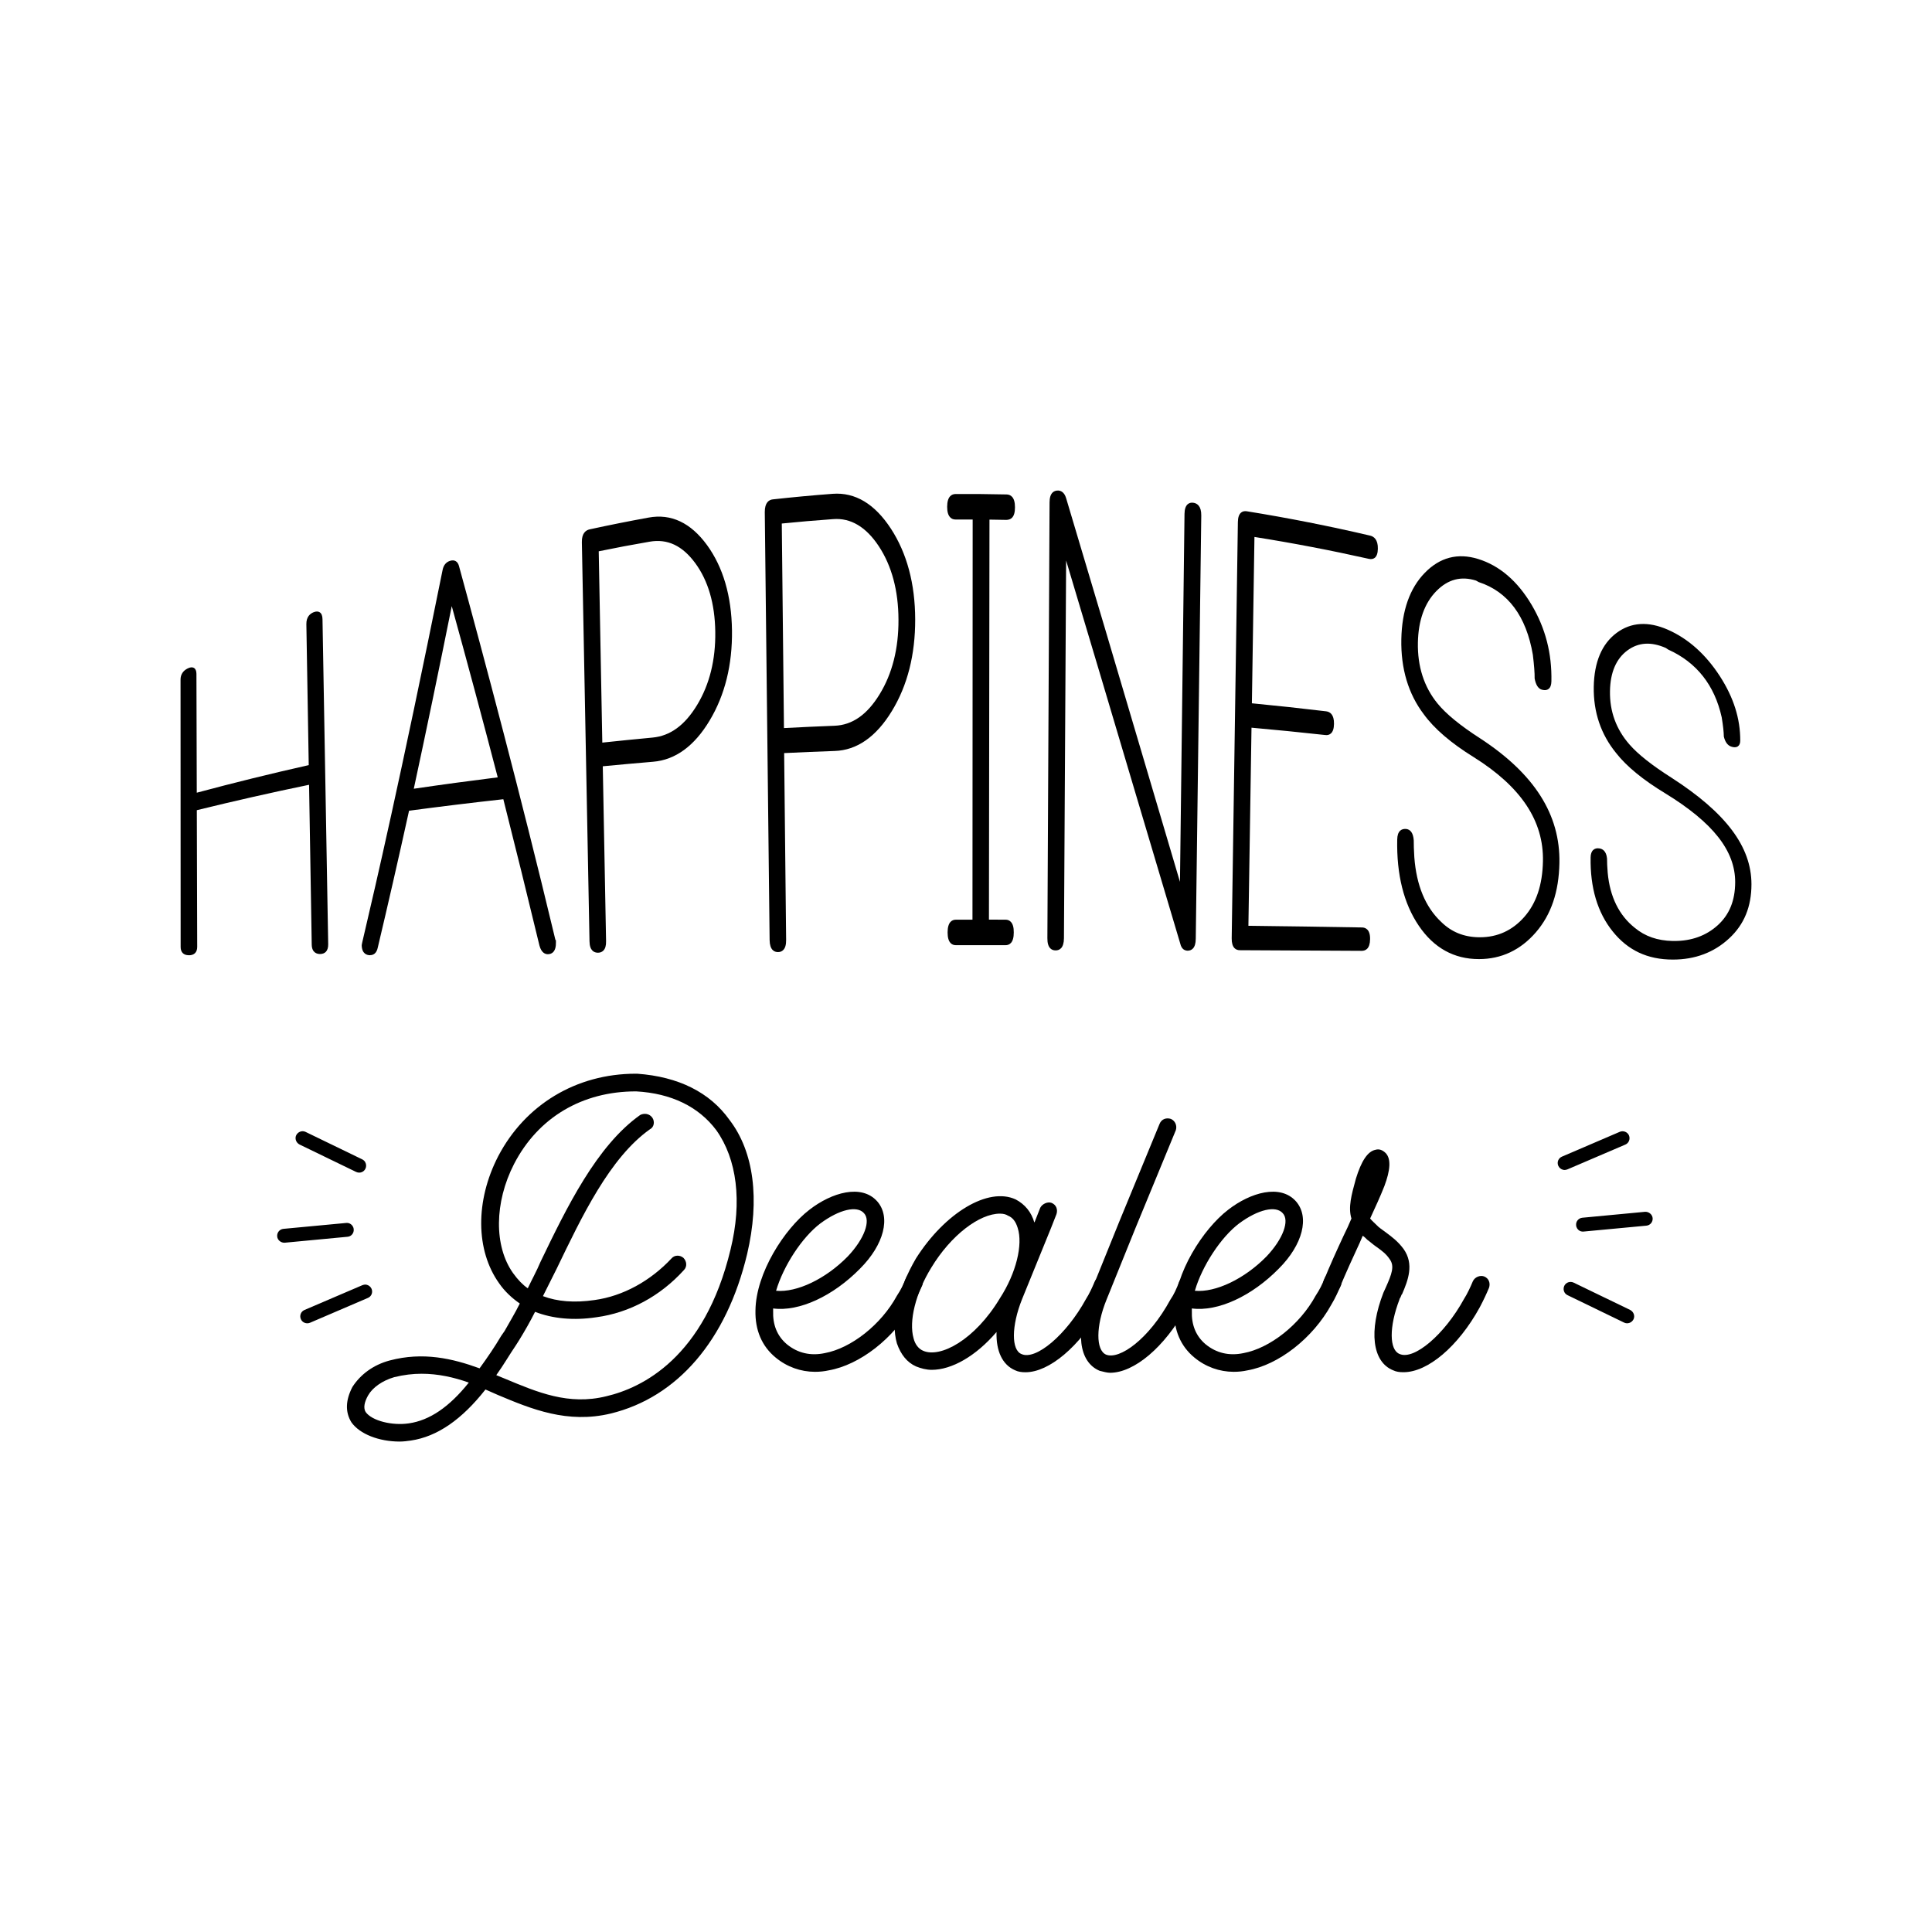 <svg xmlns="http://www.w3.org/2000/svg" viewBox="0 0 400 400" style="enable-background:new 0 0 400 400" xml:space="preserve"><g><path d="M72.76 294.48c-1.32-2.14-1.22-4.58.2-7.32 1.63-2.54 4.27-4.57 7.73-5.49 6.91-1.83 13.01-.41 18.6 1.63 1.63-2.24 3.15-4.47 4.47-6.71l.71-1.02c1.02-1.83 2.14-3.66 3.15-5.69-1.63-1.12-3.15-2.54-4.27-4.17-4.88-6.81-4.98-17.08-.2-26.33 5.59-10.68 16.16-17.08 28.47-17.08h.3c8.54.61 15.05 3.86 19.11 9.56 5.08 6.61 6.3 16.47 3.66 27.76-4.27 17.89-14.44 29.68-28.26 33.04-8.95 2.14-16.37-.91-23.38-3.86l-2.54-1.12c-4.88 6.2-9.96 9.76-15.45 10.57-.71.1-1.52.21-2.34.21-4.26-.01-8.23-1.54-9.96-3.98zm24.3-8.23c-3.15-1.12-6.41-1.83-9.76-1.83-1.83 0-3.66.21-5.69.71-2.44.71-4.47 2.14-5.39 3.76-.81 1.42-1.02 2.65-.51 3.46 1.32 1.83 5.49 2.85 8.95 2.34 4.27-.62 8.34-3.36 12.4-8.44zm54.19-27.55c2.44-9.96 1.32-18.71-2.95-24.71-3.66-4.88-9.35-7.63-16.57-8.03h-.1c-11.08 0-20.23 5.39-25.21 15.05-4.07 7.93-4.17 16.98-.2 22.57 1.02 1.42 2.03 2.44 3.05 3.15.81-1.73 1.83-3.56 2.64-5.49 5.39-11.18 11.59-23.99 20.64-30.4.81-.41 1.93-.31 2.54.61.51.81.31 1.93-.51 2.34-8.34 5.9-14.13 18.1-19.32 28.87l-2.85 5.69c2.95 1.12 6.51 1.42 10.68.81 5.9-.81 11.59-3.96 15.96-8.64.61-.71 1.73-.71 2.44-.1.71.71.81 1.83.1 2.54-4.88 5.39-11.28 8.84-18.1 9.76-4.68.71-9.05.31-12.71-1.12-1.02 2.03-2.13 3.96-3.25 5.79l-.71 1.12c-1.32 1.93-2.54 4.07-4.07 6.2l1.73.71c6.81 2.84 13.22 5.59 21.04 3.66 7.33-1.71 20.34-7.92 25.73-30.38zM160.58 281.06c-2.85-2.34-4.27-5.69-4.17-9.76.1-7.73 6-16.88 11.18-20.84 4.58-3.56 10.78-5.39 14.03-1.73 2.85 3.25 1.42 8.95-3.56 13.93-5.59 5.69-12.61 8.95-17.99 8.24v.51c-.1 2.85.81 5.19 2.85 6.91 2.24 1.83 4.88 2.44 7.83 1.83 5.49-1.02 11.69-5.9 14.95-11.89.81-1.22 1.42-2.44 1.83-3.56.3-.71.92-1.22 1.73-1.22.92 0 1.83.81 1.83 1.83 0 .21-.1.51-.1.51v.2c-.61 1.32-1.22 2.74-2.03 4.07-3.86 7.02-10.98 12.51-17.39 13.63-.91.2-1.83.3-2.85.3-2.95-.01-5.8-1.02-8.14-2.96zm14.95-20.94c3.46-3.66 4.78-7.42 3.35-8.94-1.42-1.63-5.08-.81-9.05 2.13-3.76 2.85-7.62 8.74-9.15 13.93 4.28.4 10.27-2.44 14.85-7.12z"/><path d="M230.01 266.62c-.51 1.32-1.22 2.74-1.93 4.17-4.58 8.03-10.88 13.32-15.76 13.32-.81 0-1.52-.1-2.14-.4-2.64-1.12-3.97-3.97-3.86-7.93-4.27 4.98-9.25 7.83-13.42 7.83-1.12 0-2.24-.3-3.25-.71-1.83-.81-3.15-2.44-3.96-4.78-1.32-4.58.2-11.18 3.96-17.59 6-9.45 14.95-14.84 20.64-12.2 1.93 1.02 3.25 2.64 3.86 4.78l.1-.2 1.12-2.85c.41-.81 1.53-1.32 2.34-1.02 1.02.41 1.32 1.42 1.02 2.34l-1.12 2.85-6 14.74c-2.24 5.59-2.24 10.57-.1 11.38 2.95 1.32 9.25-3.96 13.32-11.38.71-1.12 1.32-2.44 1.83-3.66.41-.91 1.52-1.32 2.34-1.02 1.01.4 1.32 1.42 1.01 2.33zm-19.31-12.4c-.41-1.32-1.02-2.14-2.03-2.54-.3-.2-.81-.41-1.63-.41-4.27 0-10.17 4.47-14.23 11.19-3.25 5.28-4.68 11.08-3.66 14.64.3 1.22 1.02 2.14 1.93 2.54 3.56 1.63 10.78-2.23 15.96-10.88 3.35-5.19 4.78-11.08 3.66-14.54z"/><path d="M227.67 283.81c-4.37-1.83-5.08-8.13-1.93-16.06l6-14.84 8.34-20.23c.41-1.02 1.42-1.32 2.34-1.02.91.4 1.32 1.42 1.02 2.34l-8.34 20.23-6 14.84c-2.24 5.49-2.24 10.47-.1 11.39 2.74 1.12 8.84-3.15 13.32-11.39.71-1.02 1.32-2.34 1.83-3.76.41-.81 1.52-1.32 2.34-1.02.92.41 1.32 1.53 1.02 2.34-.51 1.42-1.22 2.85-1.93 4.17-4.47 8.14-10.78 13.42-15.76 13.42-.63-.01-1.34-.21-2.15-.41z"/><path d="M247.28 281.06c-2.85-2.34-4.27-5.69-4.17-9.76.1-7.73 6-16.88 11.18-20.84 4.58-3.56 10.78-5.39 14.03-1.73 2.85 3.25 1.42 8.95-3.56 13.93-5.59 5.69-12.61 8.95-18 8.24v.51c-.1 2.85.81 5.19 2.85 6.91 2.24 1.83 4.88 2.44 7.83 1.83 5.49-1.02 11.69-5.9 14.95-11.89.81-1.22 1.42-2.44 1.83-3.56.3-.71.92-1.22 1.73-1.22.92 0 1.83.81 1.83 1.83 0 .21-.1.51-.1.51v.2c-.61 1.32-1.22 2.74-2.03 4.07-3.86 7.02-10.98 12.51-17.39 13.63-.91.2-1.83.3-2.85.3-2.94-.01-5.79-1.02-8.13-2.96zm14.95-20.94c3.46-3.66 4.78-7.42 3.35-8.94-1.42-1.63-5.08-.81-9.05 2.13-3.76 2.85-7.62 8.74-9.15 13.93 4.27.4 10.27-2.44 14.85-7.12z"/><path d="M288.45 283.71c-4.37-1.73-5.08-8.24-2.03-16.07l.51-1.12c1.22-2.74 1.83-4.37.81-5.79-.81-1.22-1.73-1.83-2.85-2.65-.61-.4-1.12-.91-1.83-1.42-.3-.31-.61-.61-.92-.81l-.61 1.42c-1.42 3.05-2.85 6.2-4.17 9.35-.41.81-1.52 1.32-2.34 1.02-.81-.4-1.32-1.52-1.02-2.34 1.32-3.25 2.75-6.4 4.17-9.45.61-1.22 1.12-2.34 1.63-3.56-.71-2.34 0-4.88.92-8.24 1.12-3.66 2.44-5.69 4.07-6 .71-.21 1.42 0 2.13.71 1.12 1.22.92 3.56-.3 6.81-.92 2.34-1.93 4.47-2.95 6.71.41.51 1.02 1.02 1.73 1.73.61.51 1.12.81 1.63 1.22 1.22.91 2.44 1.83 3.56 3.35 2.24 3.15.92 6.51-.3 9.35l-.1.1c-.1.21-.2.61-.51 1.02l.1-.1c-2.24 5.79-2.14 10.57 0 11.38 2.95 1.32 9.25-3.96 13.32-11.38.71-1.12 1.32-2.44 1.83-3.66.41-.91 1.52-1.32 2.34-1.02 1.02.41 1.32 1.42 1.02 2.34-.51 1.22-1.12 2.54-1.93 4.07-4.47 8.13-10.78 13.42-15.76 13.42-.83.01-1.54-.09-2.15-.39zM39.1 197.37c-.87.01-1.31-.43-1.31-1.3-.01-18.46-.01-36.92-.02-55.38 0-.87.41-1.52 1.23-1.93.82-.41 1.24-.16 1.24.74.02 8.38.05 16.77.07 25.15 7.94-2.14 15.94-4.11 23.99-5.92-.16-9.84-.33-19.68-.49-29.51-.02-1.05.39-1.75 1.24-2.09.85-.34 1.28.03 1.3 1.09.39 22.43.79 44.86 1.18 67.28.02 1.06-.41 1.6-1.28 1.61-.87.01-1.32-.52-1.33-1.56-.19-11.19-.37-22.38-.56-33.57-8.06 1.66-16.08 3.47-24.04 5.43.03 9.53.05 19.07.08 28.6.01.9-.42 1.35-1.3 1.36z"/><path d="M39.08 197.77c-.53 0-.94-.15-1.23-.43-.3-.3-.45-.72-.45-1.27l-.02-55.38c0-1.02.5-1.81 1.46-2.29.55-.28.99-.31 1.33-.1.33.2.49.61.5 1.2l.07 24.62c7.68-2.06 15.47-3.98 23.18-5.71l-.49-29.18c-.03-1.54.8-2.19 1.49-2.47.52-.21.95-.2 1.28.01.37.25.56.72.57 1.44l1.18 67.28c.01.69-.15 1.22-.48 1.57-.29.3-.69.45-1.19.46h-.01c-.64 0-1.7-.26-1.73-1.95l-.55-33.09c-7.71 1.59-15.52 3.36-23.24 5.26l.08 28.29c0 1.12-.6 1.74-1.7 1.75-.03-.01-.04-.01-.05-.01zm.58-58.8c-.08 0-.24.03-.47.15-.68.34-1.01.85-1.01 1.57l.02 55.38c0 .33.07.56.21.7.13.13.36.2.67.2h.02c.65 0 .91-.27.91-.95l-.08-28.92.31-.08c7.99-1.97 16.08-3.8 24.05-5.44l.48-.1.01.48.56 33.57c.02 1.02.47 1.16.92 1.16h.01c.28 0 .48-.07.62-.21.18-.18.27-.52.26-.99l-1.18-67.28c-.01-.6-.17-.75-.21-.78-.1-.06-.29-.04-.53.06-.69.28-1 .82-.99 1.71l.5 29.85-.32.07c-7.97 1.79-16.04 3.78-23.98 5.91l-.5.14-.07-25.67c0-.35-.08-.49-.12-.51-.03-.02-.05-.02-.09-.02z"/><path d="M76.64 197.37c-.87 0-1.32-.55-1.34-1.65 0-.52 5.69-22.74 16.74-77.65.17-.83.59-1.35 1.27-1.56.68-.21 1.12.04 1.32.77 13.33 48.7 20.08 78.08 20.06 77.83.03 1.38-.4 2.07-1.27 2.07-.63 0-1.08-.49-1.35-1.49-2.52-10.44-5.05-20.66-7.57-30.64-6.74.74-13.46 1.56-20.16 2.46-2.16 9.8-4.33 19.33-6.52 28.54-.16.88-.56 1.32-1.18 1.32zm16.83-73.61c-2.76 13.77-5.53 27.13-8.31 40.03 6.11-.91 12.25-1.74 18.39-2.5-3.37-12.96-6.74-25.49-10.08-37.53z"/><path d="M76.63 197.77c-.64 0-1.7-.27-1.74-2.05 0-.15.09-.57.75-3.37 1.79-7.65 7.25-30.94 16-74.37.2-.98.72-1.61 1.55-1.87.44-.13.83-.12 1.14.06.32.18.56.51.69.99 5.21 19.04 12.85 47.7 19.66 76.15.14.6.25 1.04.32 1.32l.09-.02.01.46c.02.96-.17 1.63-.57 2.05-.28.29-.65.43-1.1.44-.57 0-1.34-.31-1.74-1.78-2.47-10.25-4.99-20.44-7.48-30.31-6.5.72-13.07 1.52-19.52 2.38-2.24 10.16-4.36 19.41-6.46 28.27-.26 1.34-1 1.63-1.58 1.63-.01.02-.02.02-.02.02zm17.1-80.93c-.09 0-.19.02-.31.05-.54.17-.85.57-1 1.26-8.75 43.45-14.21 66.75-16.01 74.4-.43 1.83-.71 3.04-.73 3.2.02 1.07.48 1.23.93 1.23h.01c.18 0 .61 0 .8-1 2.13-8.96 4.26-18.29 6.53-28.56l.06-.27.28-.04c6.67-.89 13.45-1.72 20.17-2.46l.35-.04.08.34c2.52 9.97 5.07 20.28 7.57 30.64.32 1.18.8 1.18.96 1.18.23 0 .4-.06.53-.19.24-.24.36-.75.34-1.47h.01c-.1-.29-.21-.78-.41-1.6-6.8-28.44-14.44-57.09-19.65-76.13-.07-.26-.17-.43-.3-.5-.05-.03-.12-.04-.21-.04zm-9.09 47.43.12-.57c2.68-12.44 5.4-25.53 8.31-40.02l.33-1.65.45 1.62c3.34 12.02 6.73 24.65 10.09 37.53l.12.45-.46.05c-6.18.77-12.36 1.61-18.38 2.5l-.58.09zm8.89-38.78c-2.74 13.62-5.32 26.02-7.86 37.81 5.7-.84 11.54-1.63 17.38-2.36-3.17-12.15-6.37-24.06-9.52-35.45z"/><path d="M134.35 107.55c4.49-.82 8.4 1.01 11.7 5.53 3.3 4.53 5 10.4 5.09 17.44.09 7.04-1.44 13.22-4.58 18.45-3.14 5.24-6.93 7.97-11.38 8.33-3.61.3-7.21.63-10.8.98.23 12.19.46 24.38.68 36.57.03 1.32-.4 1.98-1.27 1.99-.87 0-1.32-.65-1.35-1.96-.53-27.54-1.05-55.09-1.58-82.63-.02-1.31.4-2.07 1.28-2.26 4.07-.88 8.13-1.69 12.21-2.44zm.77 45.56c3.76-.34 6.95-2.63 9.56-6.96 2.61-4.33 3.89-9.46 3.81-15.36-.08-5.88-1.49-10.74-4.25-14.47-2.75-3.73-6.03-5.24-9.82-4.58-3.63.63-7.26 1.32-10.87 2.06.25 13.46.5 26.92.76 40.39 3.59-.38 7.2-.74 10.81-1.08z"/><path d="M123.8 197.25c-.78 0-1.72-.41-1.75-2.36l-1.58-82.63c-.04-1.9.85-2.49 1.6-2.66 4.03-.88 8.14-1.7 12.21-2.44 4.65-.86 8.72 1.06 12.1 5.69 3.33 4.58 5.07 10.52 5.17 17.67.09 7.1-1.46 13.38-4.63 18.66-3.16 5.28-7.1 8.15-11.69 8.53-3.69.31-7.11.62-10.43.94l.68 36.2c.02.92-.16 1.56-.56 1.96-.29.29-.67.44-1.12.44zm12.56-89.48c-.64 0-1.28.06-1.94.18-4.06.74-8.16 1.56-12.19 2.44-.43.09-.99.39-.97 1.85l1.58 82.63c.03 1.57.69 1.57.94 1.57.23 0 .41-.07.54-.19.23-.23.34-.71.33-1.38l-.69-36.95.37-.04c3.44-.34 6.98-.65 10.81-.98 4.38-.36 8-3.03 11.07-8.14 3.09-5.14 4.61-11.28 4.52-18.23-.09-6.98-1.78-12.77-5.01-17.2-2.69-3.7-5.83-5.56-9.36-5.56zm-12.45 46.87-.77-41.16.33-.07c3.55-.73 7.21-1.43 10.89-2.07 3.95-.69 7.39.91 10.21 4.74 2.79 3.78 4.24 8.72 4.32 14.7.08 5.95-1.22 11.19-3.86 15.57-2.65 4.39-5.97 6.8-9.87 7.16-3.68.34-7.31.7-10.8 1.08l-.45.05zm.05-40.5.74 39.61c3.36-.36 6.85-.71 10.38-1.04 3.68-.34 6.71-2.55 9.26-6.77 2.57-4.25 3.83-9.34 3.75-15.14-.08-5.81-1.48-10.6-4.16-14.23-2.67-3.62-5.75-5.06-9.43-4.42-3.56.61-7.1 1.28-10.54 1.99z"/><path d="M172.41 102.65c4.54-.34 8.46 2.02 11.74 7.06 3.28 5.04 4.92 11.24 4.94 18.52.02 7.28-1.58 13.54-4.77 18.78-3.2 5.25-7.03 7.92-11.5 8.07-3.62.13-7.24.28-10.86.46.14 13.02.28 26.04.41 39.06.01 1.41-.41 2.12-1.29 2.12-.87 0-1.32-.7-1.33-2.11-.33-29.52-.66-59.04-1-88.56-.02-1.4.42-2.16 1.31-2.26 4.12-.45 8.23-.83 12.35-1.14zm.37 48.01c3.78-.14 7-2.36 9.67-6.7s4-9.56 3.97-15.67c-.02-6.1-1.39-11.25-4.13-15.4-2.73-4.15-6.02-6.1-9.85-5.82-3.67.27-7.34.58-11 .95.15 14.38.3 28.76.46 43.14 3.63-.19 7.26-.36 10.88-.5z"/><path d="M161.08 197.12c-.78 0-1.71-.43-1.74-2.51l-1-88.56c-.02-2.05.9-2.58 1.67-2.66 4.18-.46 8.34-.85 12.36-1.15 4.68-.36 8.74 2.08 12.1 7.24 3.3 5.08 4.99 11.38 5.01 18.75.02 7.31-1.6 13.7-4.83 18.99-3.25 5.33-7.23 8.11-11.83 8.26-3.57.13-7.1.27-10.47.44l.41 38.67c.01 1-.18 1.68-.6 2.1-.27.28-.64.43-1.08.43zm12.18-94.1c-.27 0-.54.01-.81.03-4.01.3-8.16.69-12.34 1.14-.24.03-.98.11-.96 1.85l1 88.56c.02 1.71.68 1.71.93 1.71.23 0 .39-.06.52-.19.25-.25.37-.77.36-1.52l-.42-39.45.39-.02c3.5-.17 7.15-.32 10.87-.46 4.37-.15 8.03-2.72 11.17-7.87 3.15-5.17 4.74-11.41 4.71-18.57-.02-7.2-1.66-13.36-4.88-18.3-2.98-4.59-6.52-6.91-10.54-6.91zm-11.75 48.57-.47-43.93.37-.04c3.55-.36 7.25-.68 11.01-.95 3.99-.27 7.41 1.73 10.22 6 2.76 4.2 4.17 9.45 4.19 15.62.02 6.14-1.33 11.48-4.03 15.88-2.71 4.42-6.08 6.74-10 6.89-3.52.13-7.17.3-10.87.5l-.42.03zm.35-43.2.45 42.35c3.56-.19 7.08-.35 10.46-.48 3.68-.14 6.74-2.27 9.34-6.51 2.62-4.27 3.94-9.46 3.91-15.46-.02-6.01-1.39-11.12-4.06-15.18-2.64-4.01-5.83-5.93-9.49-5.63-3.61.26-7.18.56-10.61.91z"/><path d="M196.59 193.05c0-1.49.44-2.23 1.31-2.23h3.84c.01-27.89.03-55.77.04-83.66-1.31-.01-2.62 0-3.93 0-.89.01-1.34-.73-1.34-2.22 0-1.49.45-2.24 1.34-2.24 3.52-.02 7.04.01 10.56.09.9.02 1.34.78 1.34 2.26 0 1.49-.45 2.22-1.35 2.2-1.31-.03-2.62-.05-3.93-.07-.04 27.88-.07 55.76-.11 83.64 1.28 0 2.56 0 3.84.01.87 0 1.31.75 1.3 2.23 0 1.49-.44 2.23-1.32 2.23h-10.29c-.86-.01-1.3-.75-1.3-2.24z"/><path d="M208.19 195.69H197.89c-.43 0-.78-.14-1.06-.42-.43-.43-.64-1.16-.64-2.22 0-2.18.93-2.64 1.71-2.64h3.44l.04-82.85h-3.55c-.44 0-.8-.14-1.08-.43-.44-.43-.65-1.15-.65-2.2 0-2.18.95-2.64 1.74-2.65 3.45-.02 7.01.01 10.57.09.79.02 1.74.5 1.73 2.67 0 1.05-.21 1.77-.65 2.19-.29.28-.69.39-1.11.41-1.17-.03-2.35-.05-3.52-.06l-.11 82.82 3.44.01c.43 0 .79.14 1.07.43.43.43.64 1.15.63 2.21.01 2.18-.92 2.64-1.7 2.64zm-10.29-.81h10.29c.22 0 .91 0 .91-1.83 0-1.02-.21-1.46-.4-1.64-.13-.13-.29-.19-.5-.19l-4.24-.01v-.4l.11-84.04h.41c1.31.01 2.62.04 3.93.07.24-.04.4-.05.53-.19.18-.18.41-.6.41-1.61.01-1.84-.71-1.86-.95-1.86-3.55-.08-7.11-.11-10.55-.09-.26 0-.94 0-.94 1.84 0 1.01.22 1.44.41 1.63.13.13.3.19.52.19h.01c1.32 0 2.62-.01 3.94 0h.4l-.04 84.46h-4.24c-.22 0-.91 0-.91 1.83 0 1.03.22 1.46.4 1.64.12.14.28.2.5.2-.01 0 0 0 0 0z"/><path d="M247.19 194.36c-.02 1.38-.46 2.07-1.34 2.07-.56 0-.93-.4-1.11-1.19-7.96-26.65-16.08-54.19-24.4-81.88-.15 26.96-.31 53.92-.46 80.88-.01 1.42-.45 2.13-1.32 2.13-.87 0-1.31-.71-1.3-2.14l.45-90.2c.01-1.42.47-2.12 1.38-2.07.58.03 1 .45 1.26 1.27 8.3 27.7 16.4 55.29 24.34 82.02.32-26.28.65-52.56.97-78.83.02-1.39.47-2.03 1.36-1.91.89.12 1.33.88 1.31 2.26-.38 29.18-.76 58.39-1.14 87.59z"/><path d="M245.86 196.83c-.54-.03-1.23-.26-1.51-1.5-3.06-10.25-6.15-20.65-9.27-31.14-4.67-15.73-9.5-31.97-14.35-48.14l-.45 78.19c-.01 2.08-.94 2.53-1.72 2.53h-.01c-.44 0-.81-.14-1.09-.42-.42-.42-.62-1.11-.61-2.12l.45-90.2c0-1 .22-1.68.65-2.08.3-.28.68-.4 1.15-.39.52.03 1.24.31 1.62 1.55 5.5 18.36 10.97 36.84 16.25 54.7 2.46 8.32 4.9 16.59 7.33 24.77l.94-76.18c.01-.97.23-1.62.65-2 .31-.26.7-.38 1.16-.31.78.1 1.69.65 1.66 2.66l-1.14 87.6c-.01 2.05-.93 2.48-1.71 2.48zm-25.91-86.16.77 2.57c5.12 17.01 10.21 34.14 15.13 50.71 3.12 10.49 6.21 20.9 9.28 31.17.22.96.64.89.75.9.26 0 .89-.04.91-1.67l1.14-87.6c.02-1.73-.71-1.82-.96-1.86-.24-.02-.41.01-.53.12-.17.15-.37.5-.38 1.4l-1 81.49-.75-2.54c-2.68-9.02-5.37-18.13-8.09-27.32-5.28-17.87-10.74-36.35-16.25-54.7-.3-.95-.75-.97-.89-.98-.25 0-.43.04-.56.17-.25.24-.39.76-.39 1.5l-.45 90.2c0 .76.13 1.29.38 1.54.14.13.28.2.54.19.26 0 .89-.04.9-1.73l.45-83.56z"/><path d="M256.7 196.32c-.87 0-1.3-.69-1.28-2.06.43-28.72.86-57.44 1.28-86.16.02-1.37.47-1.99 1.36-1.85 8.56 1.38 17.08 3.06 25.54 5.05.88.21 1.3.99 1.28 2.32-.03 1.34-.48 1.9-1.36 1.71-8.02-1.8-16.09-3.34-24.2-4.61-.18 11.76-.36 23.52-.55 35.28 5.25.5 10.5 1.06 15.73 1.7.88.11 1.3.84 1.28 2.21-.03 1.36-.48 2-1.35 1.9-5.23-.58-10.47-1.1-15.72-1.56-.22 13.95-.43 27.9-.65 41.85 7.98.1 15.96.21 23.93.35.87.02 1.3.7 1.27 2.03-.03 1.33-.48 2-1.35 2-8.39-.08-16.8-.12-25.21-.16z"/><path d="M281.93 196.86h-.01c-8.41-.05-16.82-.1-25.23-.13-.45 0-.82-.15-1.1-.43-.4-.41-.59-1.08-.58-2.03l1.28-86.17c.01-.96.23-1.61.66-1.97.31-.26.7-.35 1.17-.28 8.57 1.38 17.17 3.08 25.57 5.05.74.18 1.62.79 1.58 2.72-.02.93-.23 1.54-.65 1.88-.32.24-.73.31-1.19.21-7.79-1.75-15.76-3.28-23.71-4.54l-.53 34.44c5.22.5 10.39 1.06 15.37 1.66.76.09 1.67.62 1.63 2.62-.02.96-.23 1.6-.65 1.97-.3.27-.7.38-1.15.32-5.17-.57-10.31-1.08-15.28-1.52l-.64 41.02c7.85.09 15.69.21 23.53.34.64.01 1.71.35 1.66 2.44-.02 1.98-.95 2.4-1.73 2.4zm-25.23-.94c8.41.04 16.82.08 25.23.13h.02c.26 0 .89-.04.92-1.6.03-1.6-.63-1.61-.87-1.62-7.97-.13-15.95-.25-23.93-.35h-.41l.66-42.69.43.04c5.11.45 10.4.97 15.73 1.56.23.02.4-.02.53-.13.16-.14.36-.5.38-1.38.03-1.69-.66-1.77-.93-1.8-5.09-.62-10.38-1.19-15.72-1.69l-.37-.04.01-.37.55-35.74.46.07c8.12 1.28 16.27 2.83 24.22 4.62.36.09.48-.03.52-.06.12-.1.33-.39.35-1.27.03-1.68-.72-1.85-.96-1.91-8.38-1.97-16.97-3.67-25.51-5.05-.34-.04-.48.06-.53.1-.16.14-.36.48-.37 1.36l-1.28 86.17c-.01.71.11 1.22.34 1.46.12.13.29.19.53.19z"/><path d="M293.15 133.03c-.1 5.03 1.28 9.35 4.14 12.86 1.77 2.17 4.74 4.62 8.92 7.32 11.04 7.21 16.44 15.5 16.25 25.49-.12 5.9-1.7 10.52-4.76 14.07-3.06 3.54-6.9 5.42-11.51 5.41-4.98 0-9.01-2.18-12.1-6.72-3.08-4.53-4.55-10.47-4.41-17.63.03-1.27.48-1.87 1.35-1.8.75.06 1.17.72 1.27 1.98-.02.8.02 1.97.12 3.49.44 5.94 2.34 10.53 5.7 13.67 2.2 2.16 4.88 3.23 8.06 3.28 3.92.06 7.16-1.44 9.71-4.33 2.55-2.91 3.87-6.79 3.97-11.8.17-8.59-4.67-15.73-14.55-21.91-4.67-2.89-8.07-5.82-10.2-8.76-3.16-4.17-4.69-9.32-4.56-15.29.12-5.79 1.7-10.35 4.74-13.47 3.04-3.13 6.58-4.01 10.6-2.77 4.45 1.37 8.07 4.58 10.88 9.33 2.81 4.75 4.15 9.92 4.04 15.65-.02 1.13-.49 1.57-1.42 1.34-.62-.15-1.04-.83-1.26-2.03.02-1.06-.1-2.69-.36-4.88-1.38-8.05-5.19-13.33-11.49-15.39-.15-.09-.31-.18-.46-.27-3.28-1.04-6.18-.33-8.71 2.24-2.55 2.57-3.87 6.26-3.96 10.92z"/><path d="M306.21 198.57h-.03c-5.15 0-9.33-2.32-12.43-6.9-3.12-4.59-4.62-10.6-4.47-17.86.02-.88.22-1.48.63-1.84.3-.27.68-.37 1.16-.35.97.08 1.52.87 1.63 2.35-.01.86.03 2.05.12 3.5.43 5.83 2.3 10.35 5.57 13.41 2.12 2.08 4.67 3.12 7.79 3.17h.22c3.64 0 6.72-1.41 9.18-4.2 2.51-2.86 3.77-6.64 3.87-11.54.17-8.36-4.53-15.42-14.36-21.57-4.69-2.9-8.16-5.89-10.32-8.87-3.2-4.22-4.76-9.45-4.64-15.53.12-5.94 1.75-10.56 4.86-13.74 3.11-3.2 6.81-4.17 11.01-2.88 4.45 1.37 8.18 4.57 11.11 9.51 2.87 4.86 4.21 10.05 4.09 15.86-.02.75-.21 1.26-.59 1.55-.33.26-.78.31-1.33.17-.78-.19-1.3-.98-1.55-2.34.02-1.13-.11-2.75-.37-4.91-1.37-8-5.15-13.07-11.22-15.05l-.55-.31c-3.08-.97-5.81-.27-8.21 2.18-2.44 2.48-3.73 6.07-3.82 10.65-.1 4.94 1.26 9.17 4.05 12.6 1.75 2.16 4.72 4.59 8.82 7.23 11.25 7.34 16.62 15.79 16.43 25.83-.12 5.98-1.71 10.66-4.86 14.32-3.19 3.69-7.16 5.56-11.79 5.56zm-15.32-26.15c-.19 0-.33.05-.45.15-.22.2-.35.64-.36 1.26-.15 7.1 1.31 12.95 4.34 17.4 2.99 4.4 6.83 6.54 11.76 6.54h.03c4.39 0 8.15-1.77 11.17-5.27 3.02-3.51 4.55-8.03 4.66-13.81.19-9.74-5.07-17.96-16.06-25.14-4.17-2.69-7.2-5.17-9.01-7.4-2.91-3.57-4.34-7.99-4.23-13.12.1-4.79 1.46-8.56 4.05-11.2 2.6-2.65 5.66-3.44 9.12-2.35l.55.31c6.29 2.05 10.25 7.33 11.68 15.66.27 2.22.39 3.88.37 4.96.12.62.4 1.49.95 1.63.29.07.51.06.64-.04.17-.13.27-.46.28-.93.11-5.66-1.19-10.71-3.98-15.44-2.82-4.76-6.4-7.83-10.65-9.14-3.93-1.21-7.27-.34-10.19 2.67-2.96 3.04-4.51 7.48-4.63 13.2-.12 5.89 1.39 10.95 4.48 15.03 2.1 2.9 5.49 5.82 10.09 8.67 10.09 6.31 14.92 13.59 14.74 22.26-.1 5.1-1.44 9.04-4.07 12.05-2.62 2.97-5.9 4.47-9.78 4.47h-.24c-3.29-.05-6.1-1.2-8.33-3.4-3.41-3.2-5.37-7.88-5.81-13.93-.1-1.49-.13-2.68-.12-3.53-.12-1.51-.71-1.56-.9-1.57-.03.01-.07.01-.1.01z"/><path d="M332.93 143.08c-.07 4.26 1.3 8.09 4.13 11.33 1.74 2.01 4.68 4.35 8.8 6.97 10.89 7.02 16.35 13.92 16.36 21.69 0 4.61-1.48 8.15-4.47 10.93-2.99 2.76-6.81 4.28-11.41 4.28-4.98 0-9.03-1.8-12.14-5.68-3.1-3.86-4.59-8.98-4.48-15.08.02-1.08.46-1.57 1.33-1.47.74.09 1.16.67 1.27 1.75-.01.68.03 1.67.13 2.97.47 5.05 2.38 8.98 5.76 11.66 2.21 1.84 4.9 2.74 8.07 2.81 3.92.09 7.13-1.1 9.62-3.36 2.49-2.27 3.73-5.28 3.74-9.22.01-6.75-4.87-12.73-14.64-18.72-4.62-2.79-7.98-5.56-10.08-8.25-3.13-3.83-4.64-8.39-4.55-13.48.09-4.93 1.62-8.63 4.55-10.82 2.93-2.2 6.34-2.34 10.24-.63 4.31 1.9 7.82 5.19 10.59 9.48 2.77 4.3 4.16 8.59 4.15 13.1 0 .89-.45 1.18-1.35.86-.6-.21-1.02-.81-1.25-1.79 0-.84-.14-2.15-.43-3.95-1.47-6.63-5.2-11.57-11.3-14.32l-.45-.3c-3.18-1.4-5.98-1.28-8.42.52-2.44 1.79-3.7 4.77-3.77 8.72z"/><path d="M346.36 198.67h-.02c-5.24 0-9.31-1.91-12.45-5.83-3.15-3.91-4.68-9.07-4.57-15.34.01-.71.2-1.23.56-1.54.31-.27.72-.39 1.22-.31.65.08 1.46.5 1.62 2.1-.01.74.04 1.75.14 2.97.46 4.96 2.35 8.79 5.61 11.38 2.12 1.76 4.68 2.65 7.83 2.72h.38c3.56 0 6.57-1.1 8.96-3.26 2.42-2.2 3.6-5.13 3.61-8.92.01-6.48-4.58-12.32-14.45-18.37-4.61-2.79-8.04-5.6-10.19-8.35-3.17-3.88-4.73-8.5-4.64-13.73.09-5.13 1.68-8.88 4.71-11.14 3-2.24 6.58-2.46 10.64-.67 4.22 1.86 7.84 5.1 10.77 9.63 2.85 4.42 4.22 8.78 4.21 13.32 0 .57-.17.97-.49 1.19-.34.24-.81.26-1.4.05-.73-.25-1.24-.95-1.51-2.08-.01-.92-.15-2.22-.44-3.98-1.47-6.65-5.2-11.38-11.07-14.02l-.51-.34c-3.04-1.33-5.66-1.17-7.95.52-2.32 1.72-3.54 4.55-3.6 8.41-.08 4.19 1.28 7.91 4.03 11.05 1.75 2.02 4.69 4.34 8.71 6.89 11.28 7.27 16.53 14.27 16.55 22.03 0 4.68-1.51 8.35-4.6 11.22-3.14 2.92-7.06 4.4-11.66 4.4zm-15.53-22.24c-.18 0-.32.04-.42.13-.18.16-.28.48-.29.96-.11 6.07 1.37 11.06 4.39 14.82 2.98 3.72 6.84 5.52 11.82 5.53h.02c4.38 0 8.12-1.4 11.12-4.17 2.92-2.71 4.34-6.18 4.34-10.63-.01-7.47-5.15-14.25-16.18-21.36-4.09-2.59-7.08-4.96-8.89-7.04-2.88-3.3-4.3-7.2-4.23-11.6.07-4.12 1.39-7.17 3.93-9.04 2.5-1.86 5.47-2.05 8.82-.57l.51.34c6.06 2.72 9.93 7.63 11.47 14.56.3 1.82.44 3.18.44 4.04.19.74.52 1.25.98 1.41.31.11.56.13.67.06.09-.07.15-.26.15-.54.01-4.39-1.33-8.6-4.09-12.89-2.84-4.39-6.35-7.52-10.42-9.33-3.83-1.69-7.05-1.5-9.83.58-2.82 2.1-4.3 5.64-4.39 10.51-.1 5.03 1.41 9.48 4.46 13.21 2.09 2.68 5.45 5.43 9.98 8.17 10.13 6.21 14.84 12.26 14.83 19.06-.01 4.04-1.28 7.15-3.87 9.52-2.55 2.31-5.74 3.47-9.5 3.47h-.4c-3.29-.08-6.09-1.05-8.32-2.9-3.43-2.72-5.42-6.74-5.9-11.94-.1-1.25-.15-2.29-.14-3.01-.13-1.24-.7-1.31-.91-1.34-.04 0-.09-.01-.15-.01z"/><path d="M325.8 265.55c-.2-.1-.41-.14-.63-.14-.16 0-.32.03-.48.08-.36.12-.65.38-.82.73-.21.44-.19.96.06 1.38.13.22.35.42.61.55l11.74 5.69c.7.33 1.55.03 1.92-.69.34-.69.04-1.56-.69-1.94l-11.71-5.66zM326.63 252.64c-.24.29-.35.66-.31 1.04.03.49.32.92.74 1.15.25.13.56.18.82.15l12.99-1.22c.79-.07 1.37-.78 1.29-1.57-.07-.77-.81-1.34-1.56-1.3l-13.01 1.23c-.38.04-.72.23-.96.52M335.36 234.33l-11.98 5.14c-.35.15-.62.42-.77.77-.15.36-.14.75.01 1.11.2.45.58.76 1.07.86.25.05.53.01.85-.11l11.98-5.13c.72-.31 1.05-1.16.74-1.9-.31-.71-1.17-1.05-1.9-.74M73.74 242.64c.2.09.41.14.62.14.16 0 .33-.02.48-.08.36-.12.65-.38.82-.73.21-.44.19-.96-.06-1.38v-.01c-.13-.22-.35-.42-.61-.55l-11.74-5.69c-.7-.33-1.55-.03-1.92.69-.34.69-.03 1.56.69 1.93l11.72 5.68zM72.92 255.55c.24-.3.35-.67.31-1.04-.03-.49-.32-.92-.74-1.15-.25-.14-.56-.19-.82-.16l-12.99 1.22c-.79.07-1.37.78-1.29 1.58.06.77.81 1.34 1.56 1.29l13-1.23c.38-.03.73-.21.97-.51M64.19 273.86l11.98-5.14c.36-.15.62-.42.77-.77.14-.36.14-.75-.01-1.11-.2-.45-.59-.76-1.07-.86-.26-.05-.53-.01-.85.11l-11.98 5.13c-.73.31-1.06 1.16-.74 1.89.3.73 1.17 1.06 1.9.75"/></g></svg>